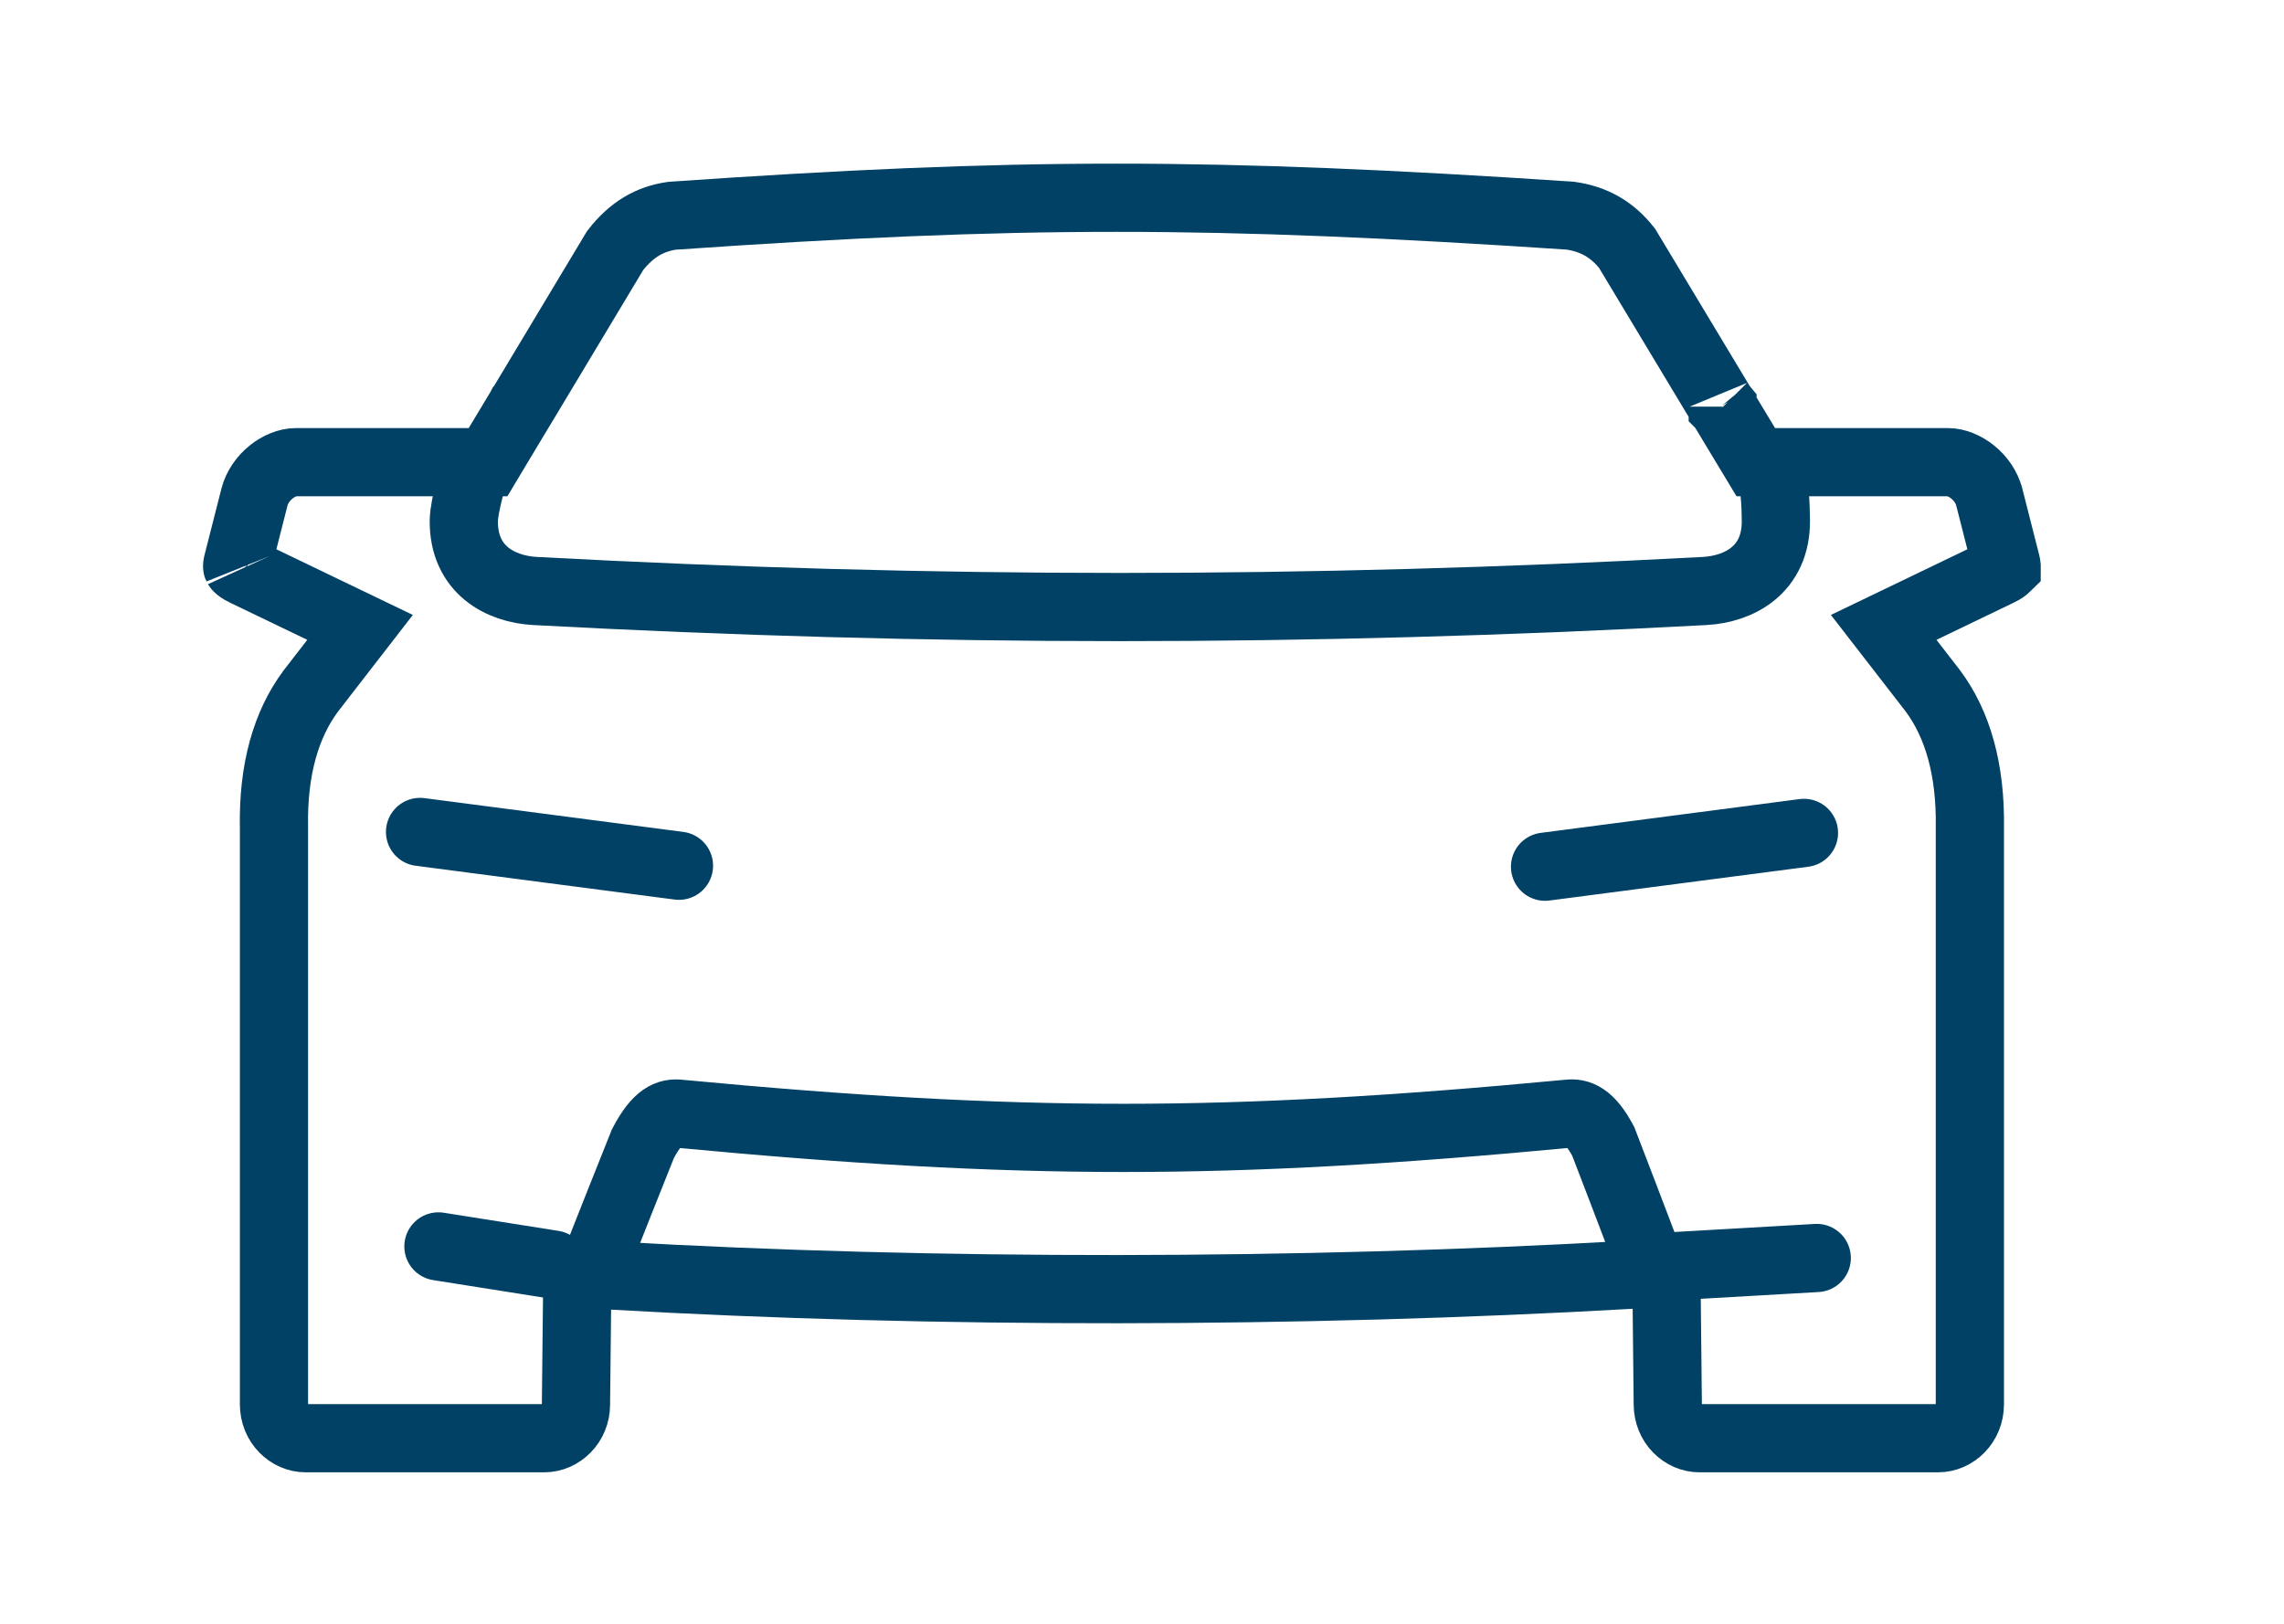 <svg width="45" height="32" viewBox="0 0 45 32" fill="none" xmlns="http://www.w3.org/2000/svg">
<path d="M34.868 9.218C34.97 9.578 34.985 9.899 34.989 10.263C34.994 11.229 34.265 11.611 33.579 11.647C25.726 12.068 18.404 12.068 10.546 11.647C9.861 11.611 9.132 11.229 9.138 10.266C9.142 9.95 9.338 9.33 9.413 9.012" stroke="#004165" stroke-width="1.344"/>
<path d="M39.193 9.797L39.194 9.799L39.53 11.12C39.53 11.12 39.53 11.12 39.53 11.12C39.538 11.15 39.535 11.165 39.535 11.167C39.533 11.169 39.53 11.174 39.522 11.182C39.508 11.197 39.47 11.23 39.39 11.268L39.387 11.269L37.861 12.004L37.113 12.364L37.621 13.02L38.081 13.614C38.565 14.265 38.829 15.152 38.811 16.315L38.811 16.315V16.325V27.673C38.811 28.063 38.509 28.343 38.185 28.343H33.484C33.161 28.343 32.859 28.064 32.859 27.673H32.859L32.859 27.666L32.839 25.785L32.831 25.081L32.129 25.121C25.631 25.493 18.388 25.501 12.079 25.138L11.376 25.098L11.368 25.802L11.348 27.672H11.348V27.679C11.348 28.062 11.047 28.343 10.723 28.343H6.023C5.7 28.343 5.398 28.064 5.398 27.673V16.317H5.398L5.398 16.304C5.376 15.157 5.64 14.269 6.121 13.621L6.586 13.02L7.094 12.364L6.346 12.004L4.819 11.269L4.816 11.268C4.737 11.23 4.7 11.197 4.685 11.182C4.672 11.169 4.672 11.164 4.673 11.167C4.673 11.167 4.673 11.167 4.673 11.167C4.672 11.165 4.67 11.151 4.676 11.123L5.013 9.798L5.013 9.798C5.114 9.401 5.51 9.108 5.832 9.108H9.235H9.616L9.811 8.782L10.243 8.063C10.252 8.048 10.262 8.031 10.271 8.013L10.279 8.004L10.308 7.956L12.12 4.937C12.447 4.516 12.809 4.314 13.24 4.252C20.059 3.779 23.852 3.779 30.936 4.25C31.408 4.316 31.765 4.524 32.056 4.892L33.9 7.958L33.923 7.996L33.937 8.013L33.937 8.014L33.947 8.036L33.968 8.071L34.397 8.783L34.593 9.108H34.972H38.377C38.698 9.108 39.093 9.4 39.193 9.797ZM33.942 8.023C33.943 8.024 33.942 8.023 33.942 8.022L33.942 8.023Z" stroke="#004165" stroke-width="1.344"/>
<path d="M11.639 25.136C11.852 24.576 12.666 22.54 12.666 22.54C12.955 21.986 13.177 21.926 13.381 21.948C20.092 22.583 24.185 22.583 30.896 21.948C31.1 21.923 31.318 21.985 31.588 22.494C31.588 22.494 32.288 24.314 32.55 25.011" stroke="#004165" stroke-width="1.344" stroke-linecap="round"/>
<path d="M13.377 17.061L8.276 16.395" stroke="#004165" stroke-width="1.344" stroke-linecap="round"/>
<path d="M35.542 16.414L30.441 17.08" stroke="#004165" stroke-width="1.344" stroke-linecap="round"/>
<path d="M35.794 24.791L33.531 24.921L32.399 24.986" stroke="#004165" stroke-width="1.344" stroke-linecap="round"/>
<path d="M8.638 24.563L10.901 24.921" stroke="#004165" stroke-width="1.344" stroke-linecap="round"/>
</svg>
